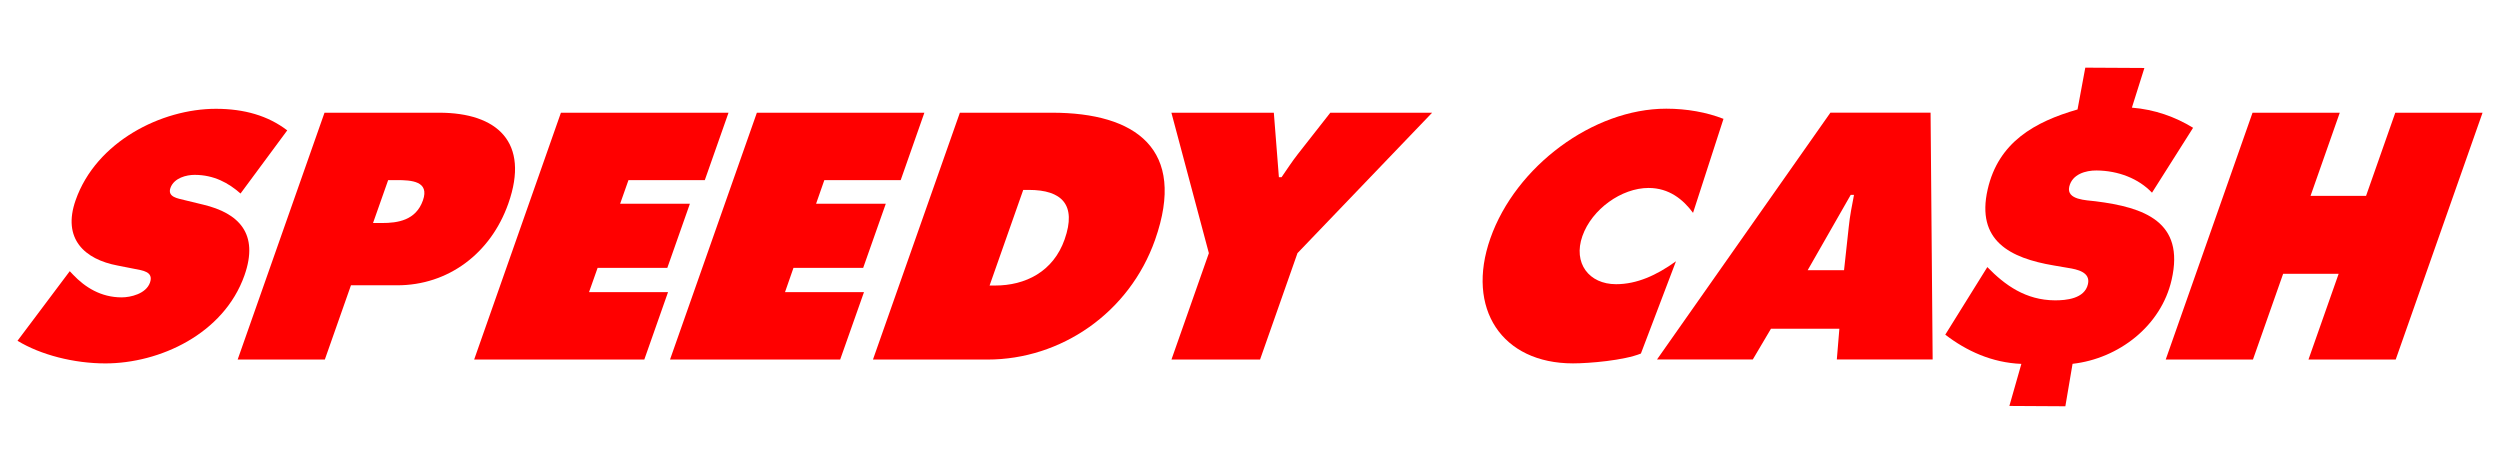 <?xml version="1.0" encoding="UTF-8"?> <svg xmlns="http://www.w3.org/2000/svg" id="Speedy_Cash_Logo" data-name="Speedy Cash Logo" viewBox="0 0 843.97 160"><defs><style> .cls-1 { fill: red; } </style></defs><g id="Full_Logo_Colored_" data-name="Full Logo (Colored)"><path class="cls-1" d="M23.55,91.55l1.14,1.2c4,4.21,9.36,7.64,16.39,7.64,3,0,8.22-1.2,9.55-4.98,1.32-3.75-2.57-4.1-5.16-4.63l-5.73-1.13c-11.2-2.09-18.8-9.05-14.2-22.09,6.95-19.8,29.02-30.83,47.33-30.83,9.6,0,17.61,2.33,24.1,7.28l-15.77,21.32c-4-3.54-8.95-6.3-15.52-6.3-2.68,0-6.92.99-8.14,4.41-1.08,3.11,2.54,3.54,4.71,4.1l6.38,1.55c11.93,2.86,18.88,9.72,13.9,23.86-7.01,19.87-28.75,29.73-46.95,29.73-10.6,0-21.85-2.87-29.67-7.64l17.66-23.52"></path><path class="cls-1" d="M109.55,38.05h38.7c19.64,0,30.64,9.97,23.37,30.62-5.98,17.01-20.42,27.64-37.51,27.64h-15.63l-8.82,25.07h-29.43l29.32-83.33M125.92,75.29h3c5.36,0,11.47-.88,13.85-7.63,2.3-6.51-3.84-6.86-8.84-6.86h-2.89l-5.11,14.49Z"></path><polyline class="cls-1" points="189.36 38.05 245.94 38.05 237.93 60.82 212.16 60.82 209.35 68.78 232.9 68.78 225.28 90.42 201.75 90.42 198.85 98.62 225.52 98.62 217.51 121.38 160.07 121.38 189.36 38.05"></polyline><polyline class="cls-1" points="255.51 38.05 312.06 38.05 304.06 60.82 278.28 60.82 275.5 68.78 299.03 68.78 291.4 90.42 267.87 90.42 265.01 98.62 291.67 98.62 283.63 121.38 226.19 121.38 255.51 38.05"></polyline><path class="cls-1" d="M324.04,38.05h31.13c28.23,0,45.57,12.27,34.78,42.88-8.71,24.75-31.86,40.45-56.52,40.45h-38.73l29.34-83.33M334.07,96.39h1.89c10.14,0,19.61-4.63,23.45-15.59,4.11-11.7-.95-16.69-12.09-16.69h-1.89l-11.36,32.28Z"></path><path class="cls-1" d="M430.03,38.05l1.71,21.78h.89c1.84-2.65,3.54-5.3,5.54-7.85l10.93-13.93h34.37l-45.46,47.41-12.63,35.92h-29.91l12.63-35.92-12.65-47.41h34.59"></path><path class="cls-1" d="M571.55,71.86c-3.33-4.52-8.09-8.41-15.01-8.41-9.14,0-19.15,7.18-22.34,16.23-3.22,9.16,2.22,16.26,11.36,16.26,7.03,0,13.66-3,20.23-7.74l-11.84,31.15c-5.73,2.33-17.44,3.32-22.93,3.32-23.99,0-36.24-18.46-27.89-42.21,8.55-24.32,34.7-43.77,59.37-43.77,6.92,0,13.63,1.2,19.33,3.43l-10.28,31.74"></path><path class="cls-1" d="M591.73,121.36h-32.35l58.55-83.33h33.81l.7,83.33h-32.35l.86-10.39h-23.09l-6.14,10.39M622.53,91.2l1.6-14.7c.35-3.54,1.08-7.18,1.76-10.71h-1.11l-14.53,25.42h12.28Z"></path><polyline class="cls-1" points="760.43 38.05 789.88 38.05 780.01 66.13 798.75 66.13 808.62 38.05 838.08 38.05 808.76 121.38 779.31 121.38 789.5 92.43 770.76 92.43 760.57 121.38 731.12 121.38 760.43 38.05"></polyline><path class="cls-1" d="M703.96,22.84l19.96.11-4.22,13.39c7.68.62,14.6,3.08,20.66,6.8l-13.87,21.91c-4.52-4.77-11.39-7.45-18.74-7.5-3.62-.03-8.22,1.23-9.2,5.49-1.02,4.5,5.87,4.52,8.82,4.9,16.47,2.06,30.24,6.86,25.75,26.49-3.54,15.59-17.85,26.63-33.45,28.39l-2.43,14.33-18.9-.11,4.05-14.2c-9.95-.4-18.52-4.36-25.69-9.86l14.2-22.82c5.97,6.16,13.01,11.17,22.8,11.23,3.73.02,10.06-.51,11.17-5.49.92-4.04-3.65-4.98-6.71-5.46l-4.84-.83c-14.74-2.49-26.26-8.33-22.31-25.66,3.62-15.93,15.82-22.82,30.34-27l2.62-14.12"></path></g></svg> 